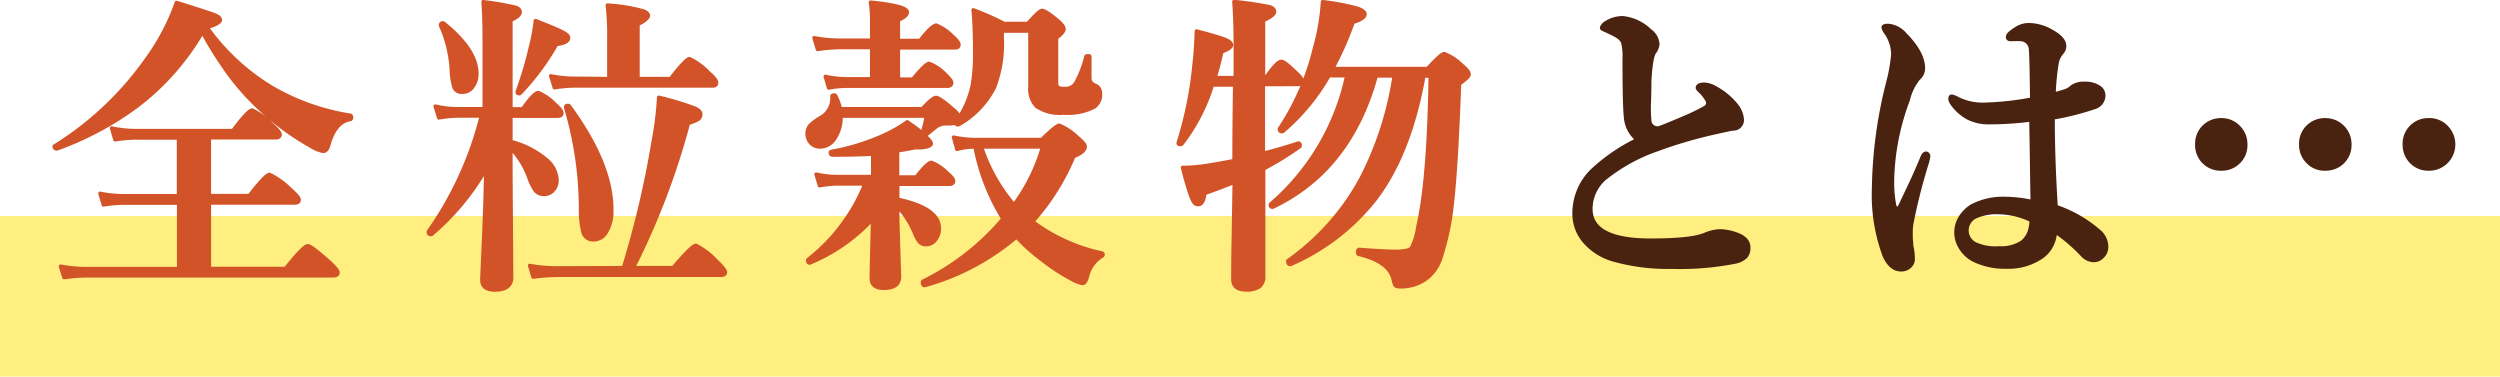 <svg xmlns="http://www.w3.org/2000/svg" viewBox="0 0 317.7 47.86"><defs><style>.cls-1{isolation:isolate;}.cls-2{fill:#ffee80;mix-blend-mode:multiply;}.cls-3{fill:#d25328;stroke:#d25328;}.cls-3,.cls-4{stroke-linecap:round;stroke-linejoin:round;stroke-width:0.47px;}.cls-4{fill:#4a2210;stroke:#4a2210;}</style></defs><g class="cls-1"><g id="Layer_2" data-name="Layer 2"><g id="デザイン"><rect class="cls-2" y="27.44" width="317.7" height="20.42"/><path class="cls-3" d="M25.72,4.08a32,32,0,0,1-8.26,9.36A39.61,39.61,0,0,1,7.23,18.91s0,0-.06,0-.27-.1-.27-.29A.11.11,0,0,1,7,18.53,40.41,40.41,0,0,0,18.83,7.25,27.84,27.84,0,0,0,22.43.33q4.35,1.35,5,1.64c.37.16.56.35.56.58s-.57.63-1.7.91a27.68,27.68,0,0,0,8.43,7.76,28.55,28.55,0,0,0,9.78,3.44c.1,0,.16.11.16.27a.23.23,0,0,1-.16.25q-1.93.29-2.76,3.33c-.14.47-.37.71-.68.71a4.44,4.44,0,0,1-1.47-.6,32.62,32.62,0,0,1-5.94-4.23,31.64,31.64,0,0,1-4.42-4.78A48.47,48.47,0,0,1,25.72,4.08Zm-3,30.07V25.8H15.6a15.77,15.77,0,0,0-2.45.23l-.43-1.45a15.05,15.05,0,0,0,2.88.31h7.1V17.52H17.15a18.35,18.35,0,0,0-2.53.23l-.43-1.47a14.42,14.42,0,0,0,3,.33H29.6C30.89,14.88,31.71,14,32.06,14a9.08,9.08,0,0,1,2.45,1.8c.71.63,1.07,1.06,1.07,1.29s-.18.41-.52.41H26.59v7.37h5.1c1.38-1.79,2.24-2.69,2.57-2.69a9.68,9.68,0,0,1,2.63,1.89c.74.64,1.11,1.07,1.11,1.32s-.18.39-.53.39H26.59v8.35h9.7c1.54-1.92,2.47-2.88,2.81-2.88s1.17.67,2.7,2c.76.7,1.14,1.16,1.14,1.39s-.17.39-.52.39H11a23,23,0,0,0-2.86.23L7.7,33.84a17.41,17.41,0,0,0,3.21.31Z"/><path class="cls-3" d="M61.74,21.5a31.19,31.19,0,0,1-6.9,8.28.13.13,0,0,1-.1,0c-.19,0-.29-.09-.29-.27a.24.24,0,0,1,0-.08,44.06,44.06,0,0,0,6.73-14.7H58.15a14.87,14.87,0,0,0-2.38.24l-.45-1.47a12,12,0,0,0,2.67.33h3.56V5.18Q61.55,2,61.4.23a36.7,36.7,0,0,1,4.08.7c.41.13.61.34.61.62s-.39.69-1.18,1v11.3h1.51q1.45-2.07,2-2.07a6.49,6.49,0,0,1,2.1,1.47c.58.5.87.87.87,1.12s-.17.38-.52.38H64.91V18a11.12,11.12,0,0,1,4.49,2.27,3.53,3.53,0,0,1,1.37,2.61,1.82,1.82,0,0,1-.52,1.35,1.5,1.5,0,0,1-1.1.46,1.38,1.38,0,0,1-1.1-.46,6.06,6.06,0,0,1-.8-1.6,10.93,10.93,0,0,0-2.34-3.83v3.59L65,35.25c0,1.06-.71,1.59-2.12,1.59-1.09,0-1.63-.43-1.63-1.28q0-.14.25-5.8C61.63,26.47,61.72,23.72,61.74,21.5ZM60.58,9.32a2.65,2.65,0,0,1-.58,1.8,1.49,1.49,0,0,1-1.2.58,1,1,0,0,1-1.08-.58,8.8,8.8,0,0,1-.35-2.18A15.71,15.71,0,0,0,56,3.25s0,0,0-.06a.22.22,0,0,1,.25-.25.16.16,0,0,1,.12,0C59.17,5.21,60.58,7.32,60.58,9.32ZM72.24,4.8c0,.44-.51.71-1.52.83a31.9,31.9,0,0,1-4.61,6.21.16.16,0,0,1-.13.05c-.16,0-.23-.06-.23-.19a.12.12,0,0,1,0-.08,45.49,45.49,0,0,0,1.7-5.74,23.14,23.14,0,0,0,.6-3.25c1.76.68,2.91,1.17,3.44,1.45S72.24,4.58,72.24,4.8Zm7,29.23A121.5,121.5,0,0,0,83,18.12a42.44,42.44,0,0,0,.72-5.74,36.54,36.54,0,0,1,4.56,1.37c.51.23.76.48.76.75a.77.77,0,0,1-.39.7,5.83,5.83,0,0,1-1.18.46,94.87,94.87,0,0,1-7,18.37h5.07c1.61-1.89,2.58-2.84,2.9-2.84a9.36,9.36,0,0,1,2.61,2c.75.7,1.12,1.16,1.12,1.4s-.18.38-.54.38H70.75a25,25,0,0,0-3,.23l-.43-1.45a18.5,18.5,0,0,0,3.29.31ZM77.39,10V4.78a32.52,32.52,0,0,0-.2-4.12,22.3,22.3,0,0,1,4.51.73c.45.16.68.36.68.6s-.44.69-1.32,1.09V10h4.16c1.3-1.69,2.11-2.53,2.41-2.53a8.2,8.2,0,0,1,2.42,1.78c.66.55,1,1,1,1.27s-.18.39-.52.39H72.88a15.82,15.82,0,0,0-2.42.23L70,9.65a14.33,14.33,0,0,0,2.9.31Zm.34,16.69A5.08,5.08,0,0,1,77,29.57a1.88,1.88,0,0,1-1.55.89,1.29,1.29,0,0,1-1.33-.89,12.23,12.23,0,0,1-.33-3.16,45.22,45.22,0,0,0-1.89-12.74c0-.11,0-.2.17-.25l.12,0a.2.2,0,0,1,.15.06Q77.74,20.84,77.73,26.65Z"/><path class="cls-3" d="M114.05,19.14v3.37h2.38q1.44-1.86,1.95-1.86a5.87,5.87,0,0,1,2,1.36c.53.43.79.78.79,1s-.17.39-.52.39h-6.58v1.93q5.28,1.13,5.28,3.66a2.28,2.28,0,0,1-.54,1.56,1.43,1.43,0,0,1-1.12.52,1.07,1.07,0,0,1-.83-.32,4.25,4.25,0,0,1-.6-1.07,11.15,11.15,0,0,0-2.19-3.44v1.91l.22,7c0,1-.68,1.47-2,1.47-1,0-1.55-.41-1.55-1.24q0-.87.17-7.56a22.56,22.56,0,0,1-8,5.59h0c-.17,0-.25-.1-.25-.31a.14.14,0,0,1,.06-.13,23.14,23.14,0,0,0,7.21-9.61h-3.64a13.27,13.27,0,0,0-2.14.23l-.43-1.45a11.73,11.73,0,0,0,2.61.31h4.59V19.57q-2.07.12-5.13.12c-.17,0-.25-.11-.25-.31a.11.11,0,0,1,.1-.12,28.17,28.17,0,0,0,6.78-2.11,17.3,17.3,0,0,0,2.87-1.66c.88.61,1.53,1.08,1.93,1.43a21.56,21.56,0,0,0,.52-2.18H106.86a4.81,4.81,0,0,1-.79,2.86,2.19,2.19,0,0,1-1.86,1.06,1.58,1.58,0,0,1-1.22-.54,1.71,1.71,0,0,1-.4-1.16,1.5,1.5,0,0,1,.44-1.1,7.59,7.59,0,0,1,1.53-1.07,2.88,2.88,0,0,0,1.18-2.53c0-.12.08-.17.25-.17a.2.2,0,0,1,.19.09,6.36,6.36,0,0,1,.6,1.65h10.44c.89-1,1.47-1.43,1.74-1.43s1,.49,2.11,1.47a2.86,2.86,0,0,1,.87,1,12.57,12.57,0,0,0,1.63-4,23.41,23.41,0,0,0,.31-4.2c0-2.21-.07-4-.2-5.41A36.55,36.55,0,0,1,127.61,3h3c1-1.11,1.56-1.66,1.82-1.66s1,.45,2.05,1.35c.48.42.72.75.72,1s-.32.69-.95,1.11v5.7c0,.32.08.53.23.62a1.42,1.42,0,0,0,.75.14,1.57,1.57,0,0,0,1.47-.68A14.09,14.09,0,0,0,138,7.25q0-.15.27-.15t.21.15V9.9a1.08,1.08,0,0,0,.22.66,2.56,2.56,0,0,0,.58.35c.37.15.56.53.56,1.14a1.89,1.89,0,0,1-.79,1.54,7.23,7.23,0,0,1-3.89.76,5.21,5.21,0,0,1-3.44-.85A3.19,3.19,0,0,1,130.9,11l0-3.46V3.93h-3.55v1a15.29,15.29,0,0,1-1,6.19,11.32,11.32,0,0,1-4.54,4.72l-.12,0c-.14,0-.21-.08-.21-.23a4.3,4.3,0,0,1-1.14.11,2.14,2.14,0,0,0-1.36.37c-.51.42-1,.82-1.45,1.18.53.45.8.78.8,1s-.53.49-1.59.49h-.48C115.1,19,114.38,19.11,114.05,19.14Zm.1-13.07v4H116c1.07-1.3,1.77-2,2.1-2a6,6,0,0,1,2,1.36c.55.51.83.88.83,1.1s-.17.41-.5.41H107.5a12.53,12.53,0,0,0-2.19.23l-.42-1.45a13,13,0,0,0,2.65.31h3.25v-4h-4.12a20,20,0,0,0-2.77.24l-.44-1.46a17.41,17.41,0,0,0,3.21.31h4.12V2.23a16,16,0,0,0-.16-1.94c3.11.31,4.66.73,4.66,1.26,0,.33-.38.66-1.14,1V5.16h2.77c1-1.3,1.73-1.95,2.06-1.95a6.08,6.08,0,0,1,2,1.35q.87.77.87,1.11c0,.27-.16.4-.5.4Zm15.06,24a30.44,30.44,0,0,1-11.68,6.2c-.19,0-.29-.09-.29-.38a.16.16,0,0,1,.06-.14,31.7,31.7,0,0,0,10.17-7.94,26.89,26.89,0,0,1-3.55-9.15h-.08a8.55,8.55,0,0,0-2.23.31l-.42-1.53a13.33,13.33,0,0,0,2.8.31h8.39c1.22-1.21,2-1.82,2.23-1.82a7.39,7.39,0,0,1,2.28,1.51c.63.53,1,.92,1,1.18,0,.46-.49.88-1.45,1.26a29.26,29.26,0,0,1-5.22,8.29A22.56,22.56,0,0,0,140,32.16a.18.18,0,0,1,.16.19.21.21,0,0,1-.16.21,4.13,4.13,0,0,0-1.85,2.69c-.17.5-.36.76-.56.76a4.1,4.1,0,0,1-1.38-.53,24.09,24.09,0,0,1-3.73-2.43,23.21,23.21,0,0,1-3-2.63A1.85,1.85,0,0,1,129.21,30.11Zm-4.5-11.41a22,22,0,0,0,4.15,7.37,23,23,0,0,0,3.64-7.37Z"/><path class="cls-3" d="M160.53,10.73v8.76c1.31-.32,2.79-.75,4.45-1.29,0,0,0,0,.06,0s.17.09.17.27a.19.19,0,0,1-.07.17,39.83,39.83,0,0,1-4.57,2.81l0,13.59a1.61,1.61,0,0,1-.56,1.41,3,3,0,0,1-1.7.37c-1.08,0-1.62-.45-1.62-1.36,0-.7,0-2.34.05-4.89.06-3.19.09-5.67.12-7.42-1.08.44-2.34.91-3.77,1.43-.1.94-.38,1.41-.83,1.41s-.61-.35-.89-1a38.31,38.31,0,0,1-1.08-3.7h.36a20.79,20.79,0,0,0,3.19-.33c.63-.1,1.64-.28,3-.54,0-5.61.08-8.81.08-9.63h-2.86a23.47,23.47,0,0,1-3.87,7.49.25.25,0,0,1-.21.07q-.24,0-.24-.15a.39.39,0,0,1,0-.06,47.1,47.1,0,0,0,2-9.8c.16-1.27.26-2.73.31-4.39,1.82.48,3,.83,3.6,1.06s.83.49.83.72-.4.58-1.22.83c-.27,1.22-.56,2.33-.87,3.32H157V6.21q0-3.66-.18-6a42,42,0,0,1,4.49.66c.42.12.64.32.64.62s-.47.69-1.4,1.1V9.82h.35c.92-1.32,1.56-2,1.92-2s.87.48,1.89,1.43c.5.45.76.81.76,1.07s-.18.4-.53.4Zm14.35-1.1q-3.28,12-13.15,16.69l0,0c-.19,0-.28-.1-.28-.29a.14.14,0,0,1,.06-.12,29.64,29.64,0,0,0,9.65-16.3h-2.28A26.52,26.52,0,0,1,163,16.71l-.1,0c-.19,0-.29-.09-.29-.27a.24.24,0,0,1,0-.08,32,32,0,0,0,4.47-10.31,27.46,27.46,0,0,0,1-5.82,30.34,30.34,0,0,1,4.37.82c.65.21,1,.47,1,.77s-.5.73-1.51,1a40.51,40.51,0,0,1-2.61,5.9h12.09c1.14-1.26,1.85-1.89,2.12-1.89a6.57,6.57,0,0,1,2.23,1.47c.6.49.91.87.91,1.14s-.41.61-1.22,1.22q-.39,10.64-.93,15.27a32.57,32.57,0,0,1-1.45,6.85,5.28,5.28,0,0,1-1.86,2.65,5.43,5.43,0,0,1-3.24,1q-.53,0-.66-.15a2.1,2.1,0,0,1-.25-.76q-.52-2.28-4.39-3.21c-.09,0-.14-.11-.14-.27s.06-.33.18-.33c2.34.17,3.87.25,4.58.25,1.16,0,1.86-.15,2.09-.46a8.45,8.45,0,0,0,.79-2.59q1.4-6,1.59-19.26h-.84q-1.78,10-6.24,15.76A27.62,27.62,0,0,1,164,33.59h-.06c-.18,0-.27-.12-.27-.37a.14.14,0,0,1,.06-.12A30.59,30.59,0,0,0,173,22.64a42,42,0,0,0,4.19-13Z"/><path class="cls-4" d="M208.08,17.75a4,4,0,0,1-1.47-2.69c-.13-1-.19-3.51-.19-7.58a7.64,7.64,0,0,0-.16-2c-.1-.42-.49-.78-1.16-1.11s-.92-.45-1.18-.56-.37-.17-.37-.27.18-.44.53-.64a4.09,4.09,0,0,1,2.12-.63,5.79,5.79,0,0,1,3.46,1.62,2.28,2.28,0,0,1,1,1.74,2.17,2.17,0,0,1-.48,1.1,3.86,3.86,0,0,0-.31,1.12,21.37,21.37,0,0,0-.24,2.46c0,1.66-.07,2.8-.07,3.42a13.83,13.83,0,0,0,.07,1.61,1,1,0,0,0,1.11.94c.12,0,1.28-.46,3.46-1.39a26.15,26.15,0,0,0,2.49-1.22.65.65,0,0,0,.35-.58.84.84,0,0,0-.15-.46,4.88,4.88,0,0,0-.8-1c-.24-.23-.37-.38-.37-.46,0-.3.31-.45.91-.45a3.09,3.09,0,0,1,1.36.45,8.65,8.65,0,0,1,2.49,2,3.38,3.38,0,0,1,.91,2,1.12,1.12,0,0,1-1.1,1.2c-.27,0-1.1.2-2.5.51a56.91,56.91,0,0,0-7.25,2.14,22.21,22.21,0,0,0-6.65,3.69,5.13,5.13,0,0,0-1.74,3.83q0,4,7.6,4,5.15,0,6.88-.72a5.37,5.37,0,0,1,1.88-.46,6.35,6.35,0,0,1,2,.35c1.13.37,1.7.95,1.7,1.74a1.59,1.59,0,0,1-.39,1.19,2.72,2.72,0,0,1-1.43.66,36.56,36.56,0,0,1-8,.64A25.63,25.63,0,0,1,205,33a7.58,7.58,0,0,1-3.56-2.22,5.41,5.41,0,0,1-1.39-3.68,7.57,7.57,0,0,1,2.42-5.55A23.42,23.42,0,0,1,208.08,17.75Z"/><path class="cls-4" d="M245.07,19.88a5.92,5.92,0,0,1-.15.71,72.44,72.44,0,0,0-2,7.85,7.33,7.33,0,0,0-.08,1.15v.56a4.7,4.7,0,0,0,.06.65c0,.29,0,.48.05.58a7.74,7.74,0,0,1,.16,1.49,1.24,1.24,0,0,1-.44,1,1.54,1.54,0,0,1-1.07.4c-.89,0-1.6-.6-2.13-1.78A22.09,22.09,0,0,1,238.11,24a57.46,57.46,0,0,1,1.82-13.54,20.89,20.89,0,0,0,.63-3.57,4.9,4.9,0,0,0-.92-2.77,1.6,1.6,0,0,1-.31-.64c0-.15.21-.23.64-.23a3.16,3.16,0,0,1,2.1,1.1q2.34,2.37,2.34,4.33a1.67,1.67,0,0,1-.6,1.28,6.77,6.77,0,0,0-1.33,2.73,30.51,30.51,0,0,0-2,10.23,15.31,15.31,0,0,0,.27,3.2c.06.24.19.35.37.35a.34.34,0,0,0,.31-.23c1-2.09,2-4.16,2.84-6.23.15-.37.33-.54.52-.52A.35.35,0,0,1,245.07,19.88Zm16.2,6.38a16.27,16.27,0,0,1,5.67,3.31,2.56,2.56,0,0,1,.75,1.78,1.69,1.69,0,0,1-.6,1.33,1.51,1.51,0,0,1-1.06.41,2.05,2.05,0,0,1-1.43-.72,21,21,0,0,0-3.44-2.94,4,4,0,0,1-1.94,3.37A7.45,7.45,0,0,1,255,33.92a9,9,0,0,1-4.24-.91,4.23,4.23,0,0,1-1.62-1.55,3.61,3.61,0,0,1-.56-1.91,3.69,3.69,0,0,1,.73-2.19,4.48,4.48,0,0,1,1.28-1.18,8.58,8.58,0,0,1,4.33-.94,16.51,16.51,0,0,1,3.35.4l-.16-10.42a41.17,41.17,0,0,1-5.34.35,5.67,5.67,0,0,1-2.68-.6,5.79,5.79,0,0,1-2-1.78,1.29,1.29,0,0,1-.27-.64c0-.21.07-.31.23-.31a2.7,2.7,0,0,1,.75.31,7.15,7.15,0,0,0,3.41.72,37.52,37.52,0,0,0,6-.66q-.06-5.4-.15-6.27A1.32,1.32,0,0,0,256.77,5a6.47,6.47,0,0,0-.83,0l-.49,0a.28.28,0,0,1-.31-.31c0-.26.33-.58,1-1a2.92,2.92,0,0,1,1.62-.53,5.7,5.7,0,0,1,2.77.72c1.21.64,1.82,1.29,1.82,1.93a1.23,1.23,0,0,1-.35.91,2.79,2.79,0,0,0-.64,1.51,29,29,0,0,0-.35,3.73c.31-.06.8-.2,1.45-.4a2.43,2.43,0,0,0,.83-.51,2.54,2.54,0,0,1,1.55-.44,3.17,3.17,0,0,1,2,.54,1.24,1.24,0,0,1,.49,1,1.58,1.58,0,0,1-1.18,1.5,34.6,34.6,0,0,1-5.26,1.32Q260.89,20.18,261.27,26.26ZM258.14,28a9.8,9.8,0,0,0-4.06-1,6.51,6.51,0,0,0-2.82.45A1.93,1.93,0,0,0,251,31a6.15,6.15,0,0,0,3,.52,4.84,4.84,0,0,0,3-.76A3.14,3.14,0,0,0,258,29.12,5.65,5.65,0,0,0,258.14,28Z"/><path class="cls-4" d="M282.26,15.24a3,3,0,0,1,2.3,1,3,3,0,0,1,.81,2.11,2.93,2.93,0,0,1-1,2.34,3,3,0,0,1-2.07.77,3,3,0,0,1-3.11-3.11,3,3,0,0,1,1-2.34A3.08,3.08,0,0,1,282.26,15.24Zm13.21,0a3.08,3.08,0,0,1,3.13,3.11,3,3,0,0,1-1,2.34,3.06,3.06,0,0,1-2.1.77,2.93,2.93,0,0,1-2.32-1,3,3,0,0,1-.78-2.11,3,3,0,0,1,1-2.34A3.08,3.08,0,0,1,295.47,15.24Zm13.16,0a3,3,0,0,1,2.34,1,3.13,3.13,0,0,1-.23,4.45,3.07,3.07,0,0,1-2.11.77,3,3,0,0,1-2.3-1,3.08,3.08,0,0,1-.77-2.11,3,3,0,0,1,1-2.34A3,3,0,0,1,308.63,15.24Z"/></g></g></g></svg>